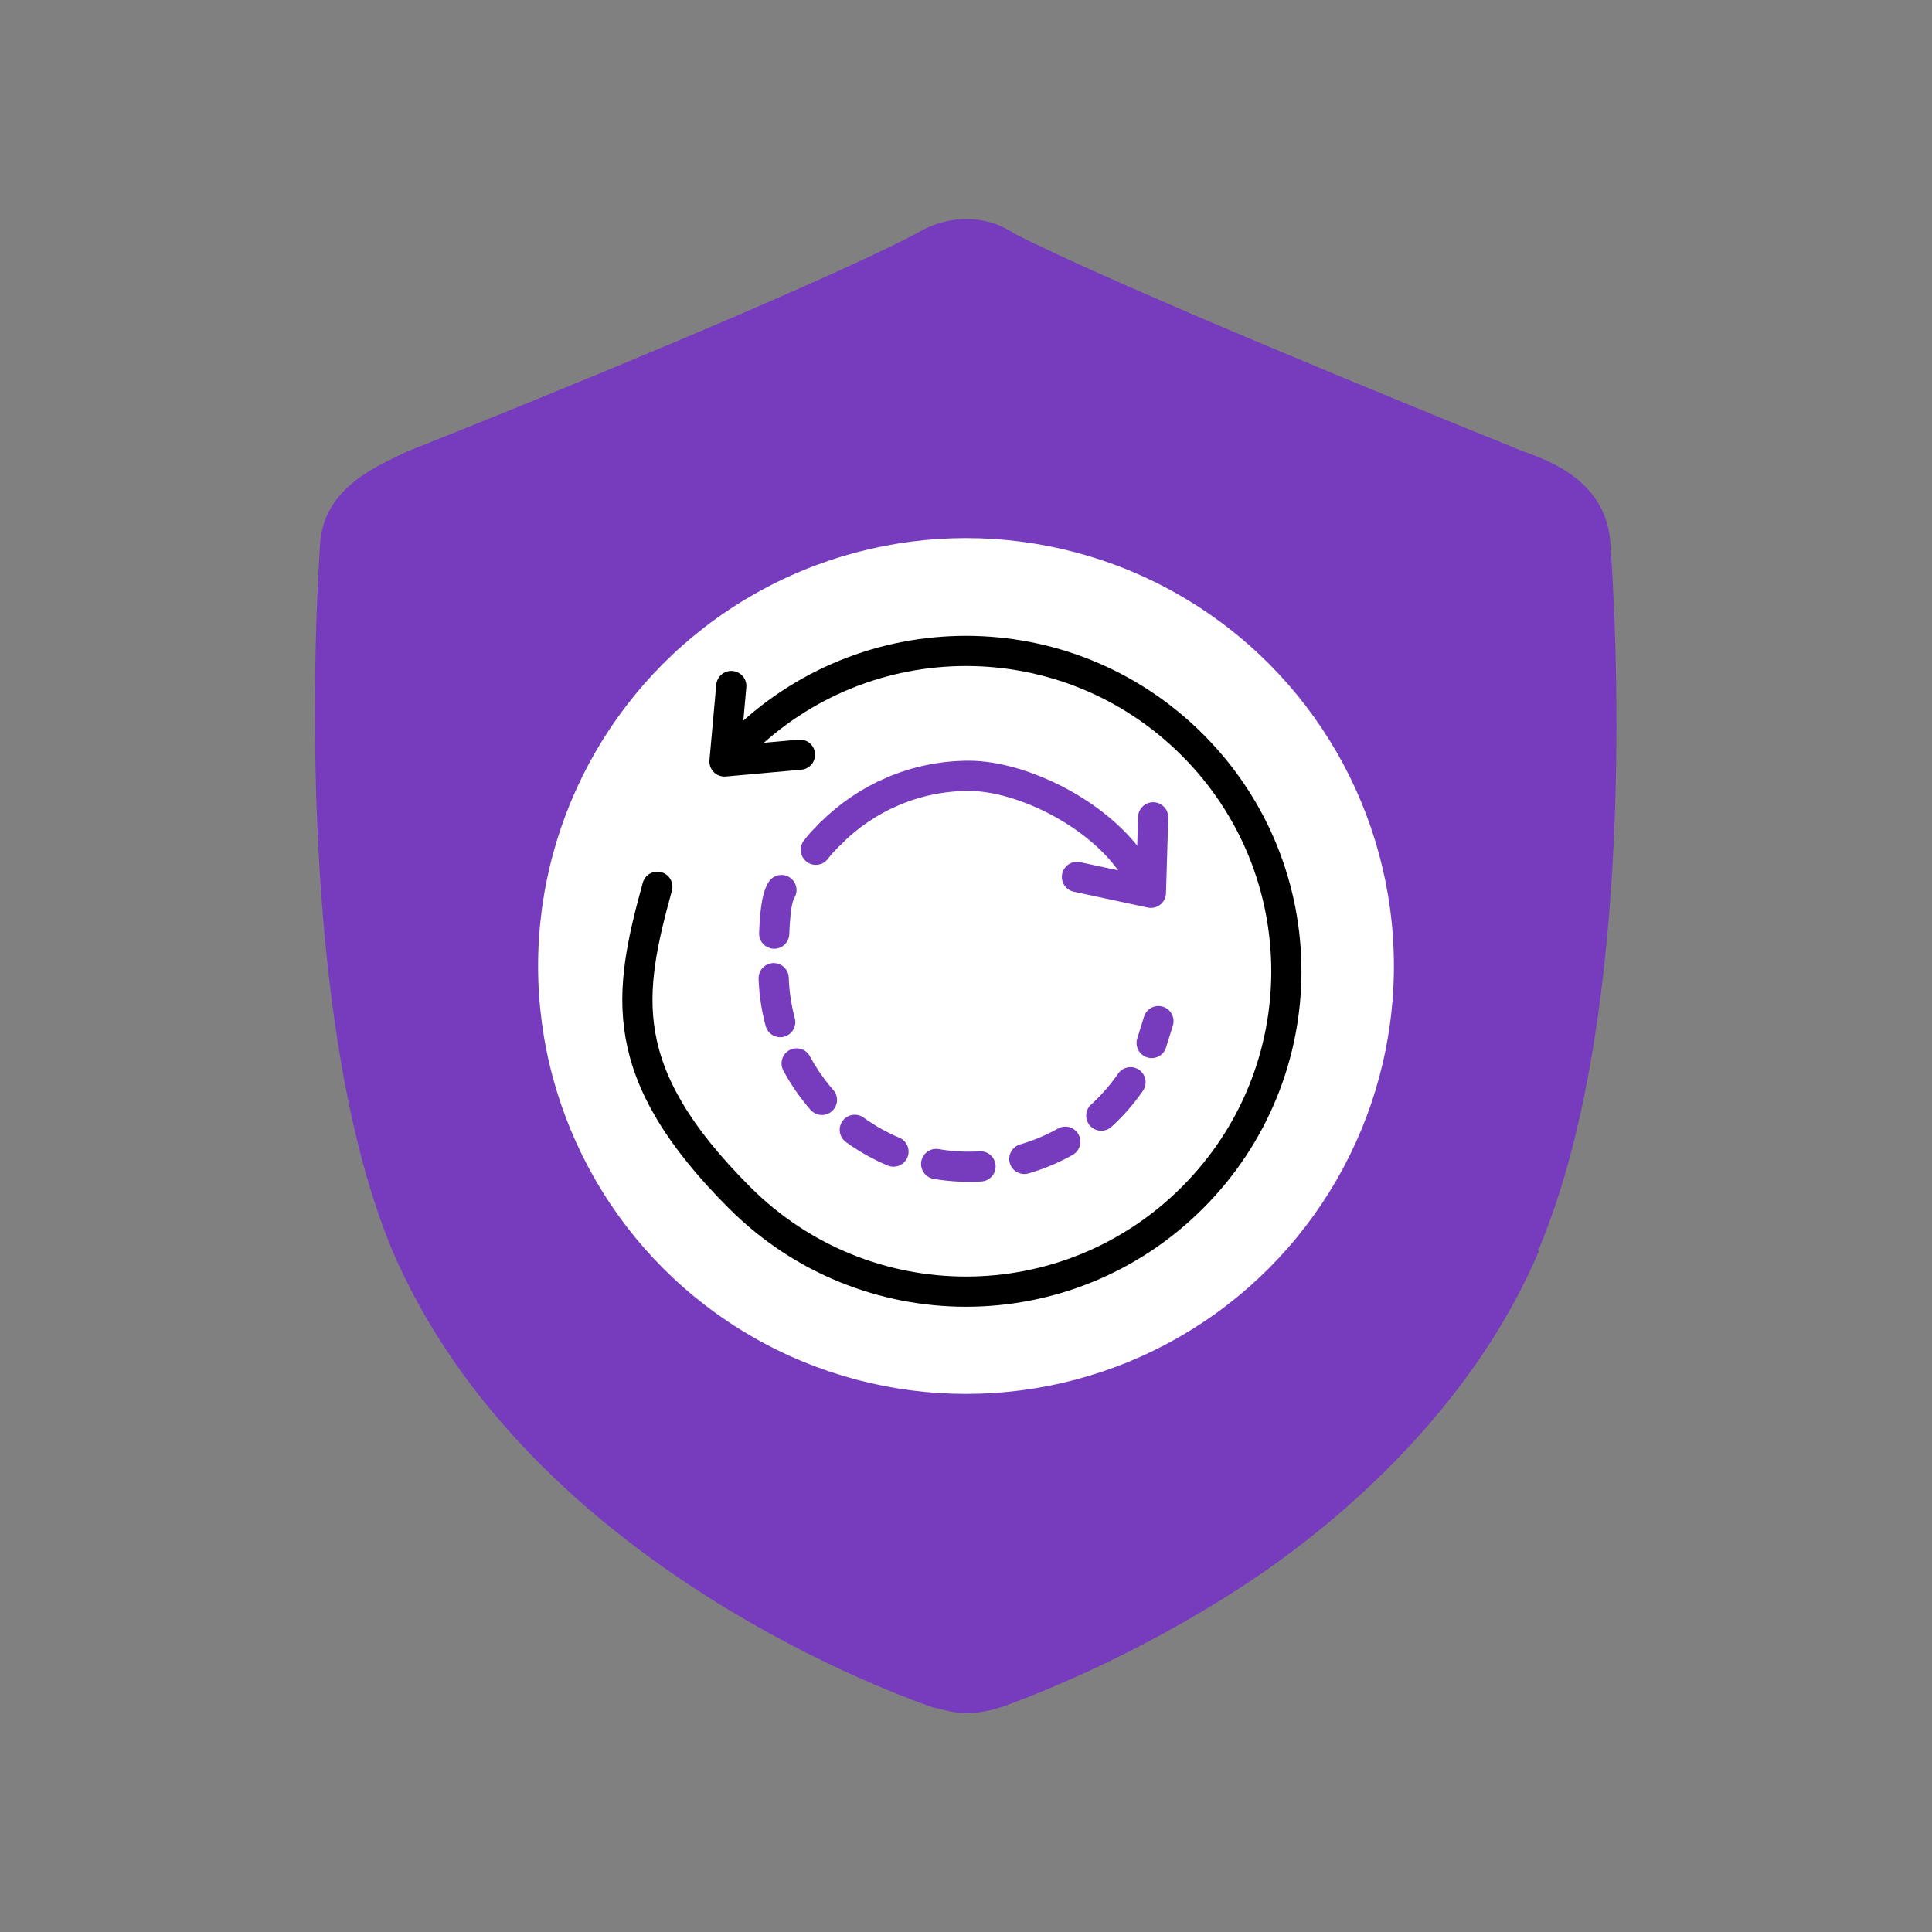 <?xml version="1.0" encoding="UTF-8"?> <svg xmlns="http://www.w3.org/2000/svg" id="ON-LIGHT" viewBox="0 0 256 256"><rect x="0" y="0" width="256" height="256" fill="#808080" stroke="none"/><defs><style>.cls-1,.cls-2,.cls-3,.cls-4,.cls-5{fill:none;stroke-linecap:round;stroke-linejoin:round;stroke-width:4px;}.cls-1,.cls-3,.cls-4{stroke:#773cbe;}.cls-1,.cls-6,.cls-5{fill-rule:evenodd;}.cls-7{fill:#fff;}.cls-2,.cls-5{stroke:#000;}.cls-4{stroke-dasharray:0 0 5.9 5.9;}.cls-6{fill:#773cbe;}</style></defs><path class="cls-6" d="m203.8,165.7c0,0,0-.2.1-.2,12-28.5,10.8-74.7,9.5-93.3-.4-8.3-7.9-11.1-11.6-12.4-15.3-6.2-53.8-21.9-67.5-28.9-3.7-2.5-8.7-2.5-12.8,0-13.3,7-51.8,22.7-67.5,28.9-3.3,1.7-11.2,4.5-11.6,12.4-1.2,18.6-2.1,65.2,9.5,93.3,16.2,38,58.8,56.2,71.6,60.7,1.7.4,2.9.8,4.6.8s3.3-.4,4.6-.8c6.4-2.3,20.3-8,34.6-17.8,15.4-10.7,29.3-25.4,36.6-42.6Z"></path><circle class="cls-7" cx="128" cy="128" r="56.7"></circle><path class="cls-5" d="m98,98.7c16.6-16.6,43.4-16.6,60,0,16.6,16.6,16.6,43.4,0,60s-43.4,16.6-60,0-14.8-27-10.9-41.2"></path><polyline class="cls-2" points="106 100 96 100.9 96.9 90.9"></polyline><polyline class="cls-3" points="152.8 108.3 152.5 118.3 142.7 116.2"></polyline><g><g><path class="cls-3" d="m153.5,135.3c-.3,1-.6,1.9-.9,2.9"></path><path class="cls-4" d="m149.8,143.4c-4.7,6.8-12.5,11.2-21.4,11.2-14.3,0-25.9-11.6-25.9-25.9s1.4-9.7,3.9-13.7"></path><path class="cls-3" d="m108.1,112.6c.6-.8,1.3-1.5,2-2.2"></path></g><path class="cls-1" d="m110.1,110.4c4.7-4.7,11.2-7.6,18.3-7.6s18.1,5.3,22.5,13.1"></path></g></svg> 